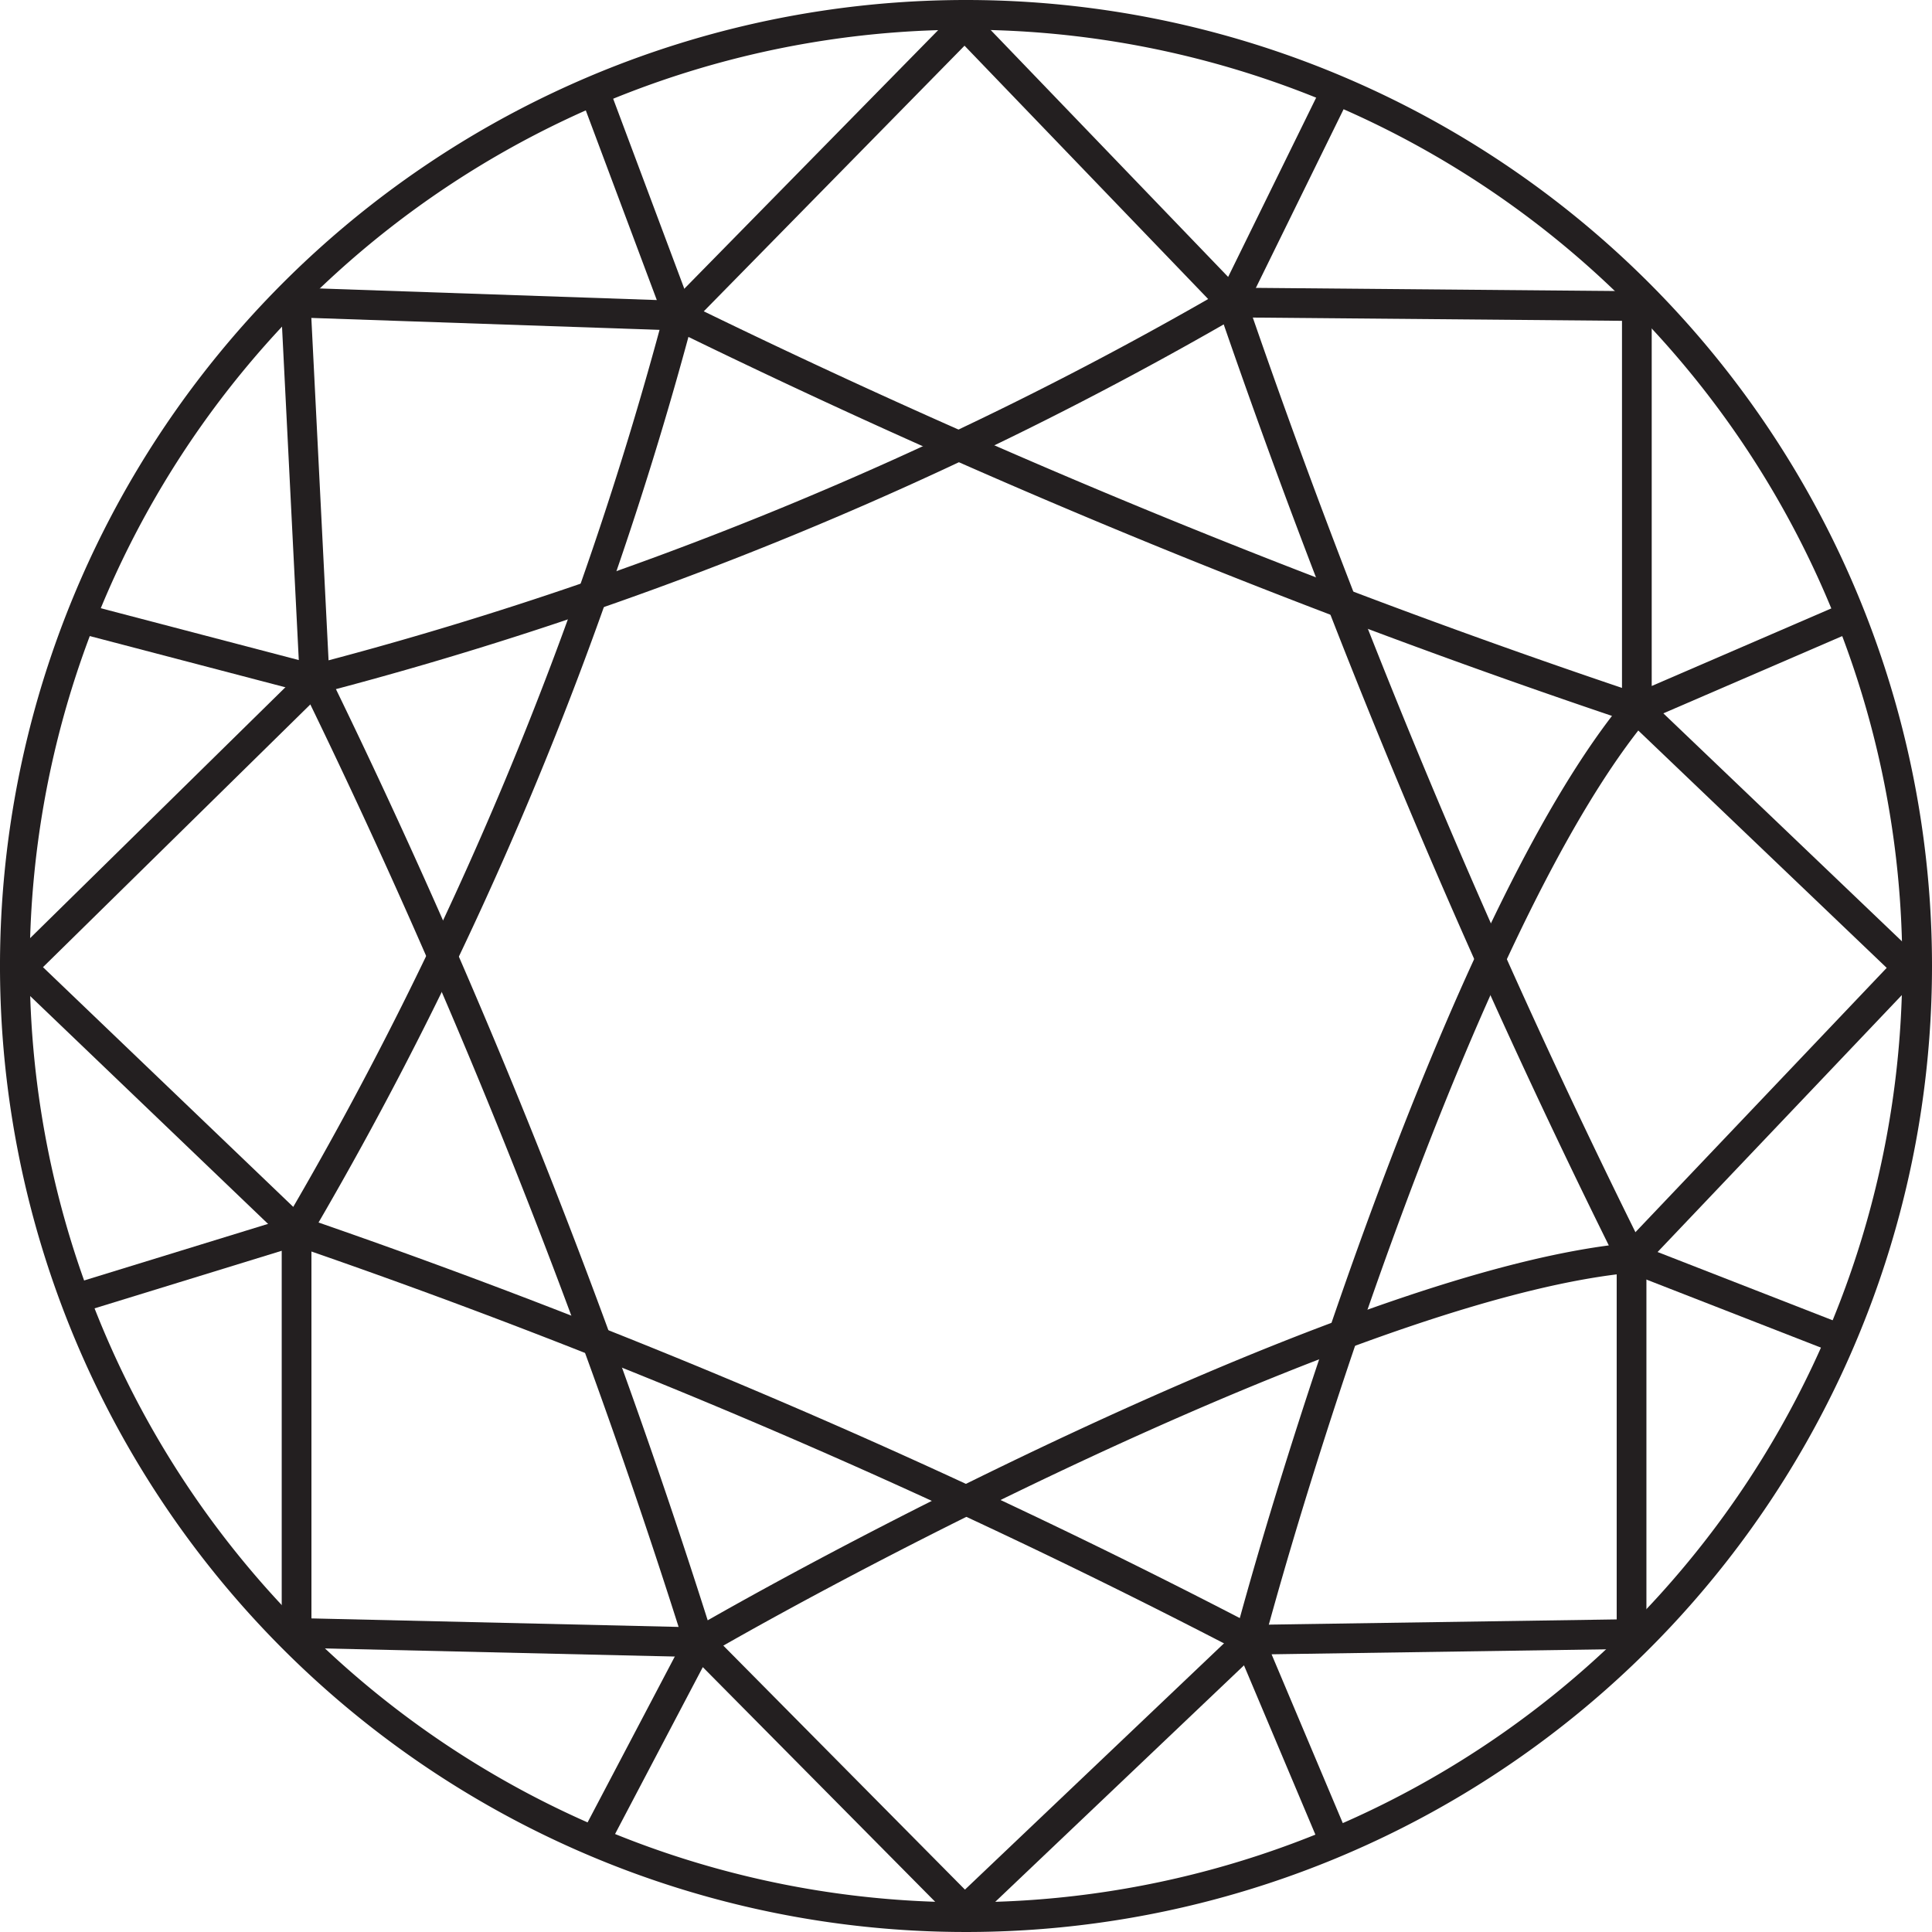<svg xmlns="http://www.w3.org/2000/svg" width="32.5" height="32.5" viewBox="0 0 32.5 32.5">
  <g id="Colorless_Copy" data-name="Colorless Copy" transform="translate(0 0)">
    <path id="Stroke_1" data-name="Stroke 1" d="M32,16A16,16,0,1,1,16,0,16,16,0,0,1,32,16Z" transform="translate(0.25 0.25)" fill="none" stroke="#231f20" stroke-miterlimit="10" stroke-width="0.5"/>
    <path id="Stroke_3" data-name="Stroke 3" d="M22.546,6.61A132.327,132.327,0,0,1,6.429,0,61.659,61.659,0,0,1,0,15.392a117.12,117.12,0,0,1,16.027,6.882C17.023,18.562,19.83,9.87,22.546,6.61Z" transform="translate(4.989 5.31)" fill="none" stroke="#231f20" stroke-miterlimit="10" stroke-width="0.5"/>
    <path id="Stroke_5" data-name="Stroke 5" d="M22.153,16.07A132.3,132.3,0,0,1,15.43,0,61.7,61.7,0,0,1,0,6.339a116.917,116.917,0,0,1,6.467,16.2C9.8,20.616,17.927,16.454,22.153,16.07Z" transform="translate(5.293 5.089)" fill="none" stroke="#231f20" stroke-miterlimit="10" stroke-width="0.5"/>
    <path id="Stroke_7" data-name="Stroke 7" d="M0,8.773l3.819,1L3.5,3.43l6.44.221L8.573,0" transform="translate(1.474 1.659)" fill="none" stroke="#231f20" stroke-miterlimit="10" stroke-width="0.5"/>
    <path id="Stroke_9" data-name="Stroke 9" d="M0,4.9,4.81,0l4.5,4.679,1.684-3.43" transform="translate(11.417 0.41)" fill="none" stroke="#231f20" stroke-miterlimit="10" stroke-width="0.5"/>
    <path id="Stroke_11" data-name="Stroke 11" d="M0,0,6.812.06V6.831l3.445-1.488" transform="translate(20.723 5.089)" fill="none" stroke="#231f20" stroke-miterlimit="10" stroke-width="0.5"/>
    <path id="Stroke_13" data-name="Stroke 13" d="M.089,0,4.645,4.353,0,9.239l3.385,1.32" transform="translate(27.446 11.92)" fill="none" stroke="#231f20" stroke-miterlimit="10" stroke-width="0.5"/>
    <path id="Stroke_15" data-name="Stroke 15" d="M6.43,0V6.329L0,6.425l1.392,3.3" transform="translate(21.016 21.159)" fill="none" stroke="#231f20" stroke-miterlimit="10" stroke-width="0.5"/>
    <path id="Stroke_17" data-name="Stroke 17" d="M10.969,0,6.18,4.553,1.713.042,0,3.3" transform="translate(10.047 27.584)" fill="none" stroke="#231f20" stroke-miterlimit="10" stroke-width="0.5"/>
    <path id="Stroke_19" data-name="Stroke 19" d="M10.4,6.924,3.628,6.767V0L0,1.116" transform="translate(1.361 20.702)" fill="none" stroke="#231f20" stroke-miterlimit="10" stroke-width="0.5"/>
    <path id="Stroke_21" data-name="Stroke 21" d="M4.625,9.274,0,4.844,4.929,0" transform="translate(0.364 11.428)" fill="none" stroke="#231f20" stroke-miterlimit="10" stroke-width="0.5"/>
  </g>
</svg>
